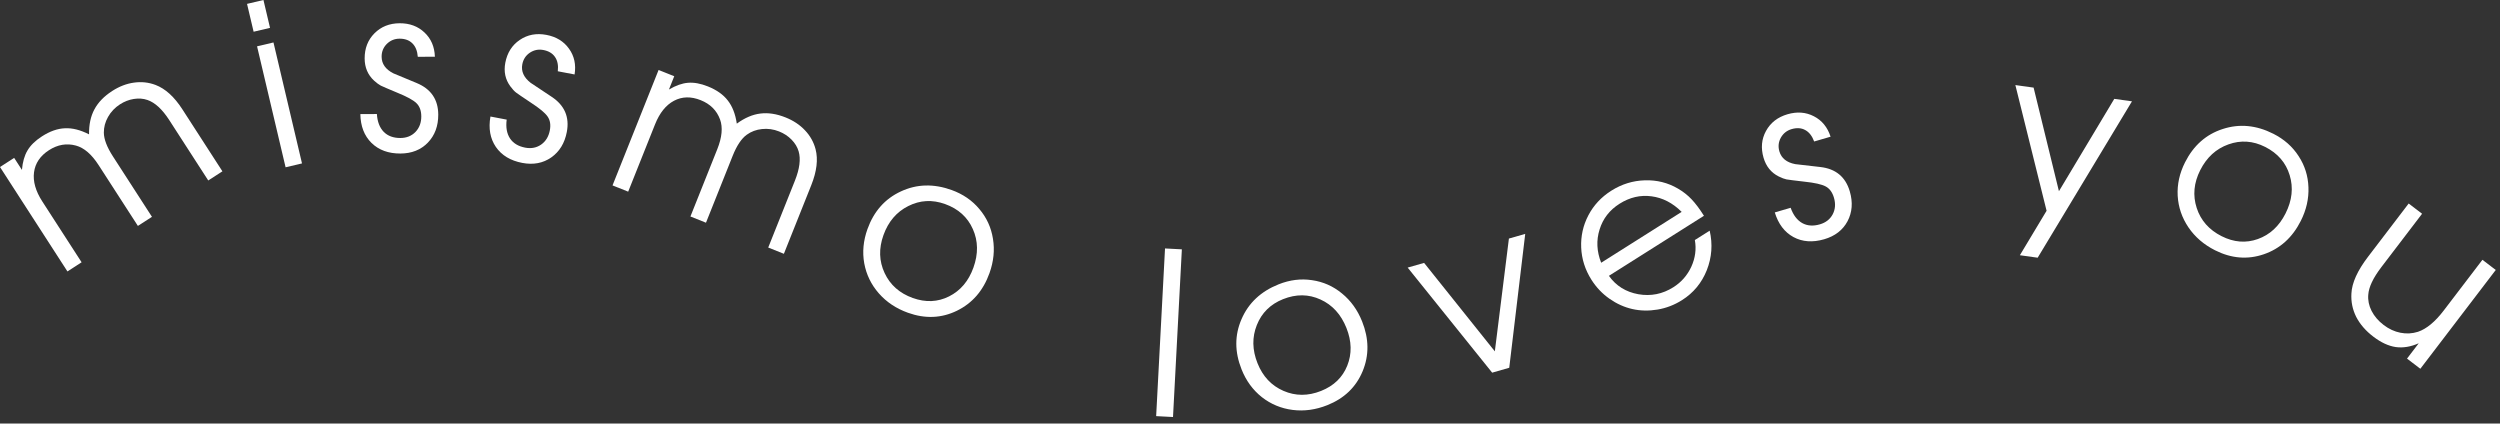 <?xml version="1.0" encoding="UTF-8"?> <svg xmlns="http://www.w3.org/2000/svg" width="242" height="41" viewBox="0 0 242 41" fill="none"><rect x="0" y="0" width="242" height="41" fill="#333333" stroke="none"/><path d="M34.882 11.045C34.882 11.045 35.416 11.042 36.483 11.037C36.529 11.782 36.75 12.358 37.146 12.764C37.541 13.163 38.079 13.361 38.76 13.358C39.354 13.356 39.84 13.16 40.218 12.772C40.596 12.376 40.783 11.874 40.781 11.265C40.778 10.714 40.622 10.288 40.313 9.989C40.011 9.69 39.386 9.349 38.439 8.966C37.571 8.605 37.044 8.378 36.857 8.286C36.678 8.193 36.462 8.033 36.21 7.805C35.606 7.249 35.302 6.535 35.298 5.661C35.294 4.68 35.609 3.869 36.243 3.229C36.885 2.581 37.7 2.256 38.688 2.251C39.655 2.247 40.455 2.544 41.088 3.143C41.728 3.741 42.064 4.524 42.097 5.491L40.443 5.498C40.398 4.925 40.22 4.489 39.911 4.19C39.609 3.891 39.196 3.742 38.673 3.744C38.194 3.747 37.783 3.917 37.44 4.255C37.105 4.593 36.939 5.005 36.941 5.492C36.944 6.18 37.323 6.715 38.076 7.099C38.944 7.46 39.694 7.772 40.326 8.034C41.718 8.608 42.417 9.629 42.423 11.097C42.428 12.2 42.092 13.104 41.415 13.808C40.738 14.506 39.855 14.857 38.766 14.862C37.599 14.867 36.663 14.524 35.958 13.833C35.26 13.141 34.901 12.212 34.882 11.045Z" fill="white"></path><path d="M47.475 11.28C47.475 11.28 48 11.379 49.048 11.579C48.951 12.318 49.058 12.926 49.368 13.4C49.681 13.868 50.171 14.165 50.839 14.292C51.423 14.403 51.938 14.304 52.383 13.995C52.829 13.679 53.109 13.222 53.223 12.624C53.326 12.083 53.254 11.635 53.008 11.282C52.769 10.931 52.221 10.476 51.365 9.92C50.581 9.399 50.107 9.076 49.942 8.949C49.783 8.825 49.602 8.626 49.399 8.354C48.912 7.693 48.751 6.933 48.914 6.075C49.097 5.111 49.562 4.376 50.307 3.869C51.06 3.356 51.923 3.192 52.894 3.377C53.843 3.557 54.572 4.002 55.078 4.711C55.592 5.421 55.773 6.253 55.62 7.208L53.995 6.899C54.06 6.328 53.969 5.866 53.723 5.513C53.483 5.162 53.107 4.937 52.593 4.839C52.122 4.75 51.686 4.838 51.285 5.105C50.892 5.372 50.65 5.745 50.559 6.224C50.43 6.899 50.699 7.497 51.366 8.017C52.149 8.538 52.825 8.988 53.395 9.366C54.651 10.195 55.142 11.331 54.868 12.773C54.662 13.857 54.159 14.68 53.359 15.242C52.561 15.797 51.627 15.973 50.558 15.77C49.411 15.552 48.558 15.036 47.998 14.222C47.446 13.41 47.272 12.429 47.475 11.28Z" fill="white"></path><path d="M171.799 20.562C171.799 20.562 172.311 20.413 173.335 20.114C173.585 20.817 173.956 21.309 174.449 21.59C174.939 21.865 175.511 21.907 176.164 21.716C176.735 21.549 177.148 21.227 177.404 20.749C177.658 20.265 177.699 19.73 177.529 19.146C177.374 18.617 177.107 18.251 176.727 18.049C176.354 17.844 175.659 17.689 174.644 17.583C173.709 17.475 173.14 17.403 172.935 17.366C172.737 17.326 172.486 17.232 172.181 17.082C171.447 16.715 170.957 16.111 170.712 15.273C170.437 14.331 170.516 13.465 170.95 12.675C171.388 11.875 172.081 11.337 173.029 11.06C173.957 10.789 174.808 10.854 175.582 11.254C176.362 11.653 176.902 12.312 177.2 13.232L175.612 13.696C175.411 13.158 175.12 12.788 174.74 12.586C174.367 12.381 173.929 12.352 173.427 12.499C172.967 12.634 172.619 12.911 172.383 13.33C172.154 13.748 172.108 14.19 172.245 14.657C172.438 15.317 172.949 15.727 173.779 15.888C174.714 15.995 175.52 16.088 176.199 16.166C177.696 16.333 178.65 17.121 179.061 18.531C179.37 19.589 179.297 20.551 178.841 21.415C178.382 22.273 177.631 22.854 176.586 23.159C175.465 23.487 174.471 23.415 173.602 22.945C172.741 22.473 172.14 21.679 171.799 20.562Z" fill="white"></path><path d="M27.645 16.194C27.645 16.194 26.724 12.29 24.883 4.484C24.883 4.484 25.412 4.359 26.472 4.109C26.472 4.109 27.393 8.012 29.234 15.819C29.234 15.819 28.704 15.944 27.645 16.194ZM24.55 3.072C24.55 3.072 24.337 2.173 23.913 0.375C23.913 0.375 24.443 0.25 25.502 0C25.502 0 25.715 0.899 26.139 2.697C26.139 2.697 25.609 2.822 24.55 3.072Z" fill="white"></path><path d="M6.528 26.275C6.528 26.275 4.352 22.906 0 16.168C0 16.168 0.457 15.873 1.371 15.283C1.371 15.283 1.622 15.671 2.123 16.447C2.19 15.679 2.369 15.052 2.66 14.566C2.953 14.069 3.418 13.615 4.056 13.203C4.825 12.706 5.568 12.444 6.283 12.417C7.001 12.38 7.78 12.576 8.62 13.005C8.605 12.059 8.779 11.252 9.14 10.584C9.503 9.906 10.076 9.315 10.858 8.81C11.543 8.367 12.246 8.096 12.967 7.998C13.693 7.895 14.389 7.97 15.055 8.222C16.003 8.581 16.868 9.366 17.649 10.575L21.53 16.584L20.159 17.47L16.377 11.614C15.704 10.573 15.002 9.927 14.268 9.676C13.863 9.537 13.425 9.505 12.953 9.579C12.481 9.654 12.032 9.829 11.605 10.105C11.118 10.42 10.736 10.824 10.458 11.319C10.183 11.803 10.048 12.313 10.052 12.847C10.061 13.481 10.352 14.243 10.928 15.133L14.71 20.99L13.348 21.869L9.542 15.977C8.87 14.936 8.14 14.308 7.353 14.092C6.453 13.846 5.581 13.995 4.739 14.539C3.891 15.087 3.41 15.799 3.294 16.675C3.178 17.552 3.444 18.492 4.093 19.497L7.899 25.389C7.899 25.389 7.442 25.684 6.528 26.275Z" fill="white"></path><path d="M59.292 17.948C59.292 17.948 60.779 14.223 63.751 6.774C63.751 6.774 64.257 6.976 65.267 7.379C65.267 7.379 65.096 7.808 64.754 8.666C65.418 8.276 66.033 8.058 66.598 8.014C67.172 7.966 67.812 8.082 68.517 8.363C69.368 8.703 70.012 9.157 70.448 9.724C70.894 10.287 71.185 11.036 71.322 11.969C72.085 11.41 72.843 11.084 73.597 10.992C74.36 10.895 75.174 11.02 76.038 11.365C76.796 11.667 77.424 12.084 77.921 12.614C78.426 13.146 78.768 13.757 78.948 14.446C79.204 15.427 79.065 16.586 78.532 17.923L75.88 24.568L74.364 23.963L76.948 17.488C77.407 16.337 77.527 15.39 77.307 14.647C77.186 14.236 76.958 13.86 76.624 13.518C76.29 13.177 75.887 12.912 75.415 12.724C74.876 12.509 74.325 12.431 73.761 12.492C73.207 12.548 72.713 12.733 72.28 13.046C71.768 13.42 71.316 14.099 70.923 15.083L68.339 21.559L66.833 20.957L69.433 14.443C69.892 13.292 69.982 12.333 69.702 11.566C69.381 10.69 68.755 10.066 67.824 9.695C66.886 9.32 66.027 9.34 65.245 9.753C64.464 10.166 63.851 10.928 63.408 12.038L60.808 18.553C60.808 18.553 60.303 18.352 59.292 17.948Z" fill="white"></path><path d="M164.942 20.888C164.942 20.888 161.876 22.826 155.743 26.701C156.433 27.672 157.384 28.265 158.597 28.482C159.806 28.692 160.934 28.466 161.981 27.804C162.756 27.314 163.336 26.651 163.722 25.814C164.104 24.971 164.218 24.111 164.062 23.235L165.497 22.329C165.799 23.637 165.706 24.912 165.219 26.152C164.728 27.385 163.928 28.352 162.821 29.052C162.082 29.519 161.292 29.824 160.45 29.966C159.608 30.108 158.797 30.092 158.016 29.916C157.236 29.74 156.496 29.407 155.797 28.917C155.097 28.427 154.514 27.813 154.047 27.074C153.435 26.105 153.106 25.068 153.059 23.962C153.013 22.857 153.245 21.816 153.755 20.841C154.266 19.866 155.006 19.073 155.974 18.46C156.979 17.825 158.059 17.49 159.214 17.455C160.376 17.416 161.447 17.683 162.428 18.257C162.924 18.546 163.361 18.888 163.738 19.285C164.112 19.675 164.514 20.21 164.942 20.888ZM154.993 25.434L162.785 20.51C161.916 19.645 160.942 19.142 159.862 19.002C158.789 18.859 157.759 19.099 156.772 19.723C155.809 20.331 155.165 21.162 154.84 22.215C154.51 23.262 154.561 24.335 154.993 25.434Z" fill="white"></path><path d="M144.442 36.074C144.442 36.074 141.716 32.684 136.262 25.904C136.262 25.904 136.792 25.752 137.853 25.448C137.853 25.448 140.135 28.302 144.7 34.011C144.7 34.011 145.154 30.372 146.062 23.093C146.062 23.093 146.588 22.942 147.642 22.64C147.642 22.64 147.126 26.96 146.095 35.6C146.095 35.6 145.544 35.758 144.442 36.074Z" fill="white"></path><path d="M111.916 40.281C111.916 40.281 112.202 34.87 112.774 24.05C112.774 24.05 113.317 24.079 114.404 24.136C114.404 24.136 114.118 29.547 113.547 40.367C113.547 40.367 113.003 40.338 111.916 40.281Z" fill="white"></path><path d="M241.589 26.133C241.589 26.133 239.155 29.321 234.289 35.697C234.289 35.697 233.859 35.369 233 34.713C233 34.713 233.378 34.217 234.134 33.227C233.357 33.571 232.615 33.694 231.907 33.595C231.203 33.49 230.481 33.155 229.741 32.59C229.001 32.026 228.448 31.387 228.081 30.675C227.725 29.962 227.57 29.208 227.617 28.415C227.663 27.387 228.198 26.201 229.224 24.858L233.16 19.7C233.16 19.7 233.593 20.03 234.458 20.691C234.458 20.691 233.146 22.41 230.522 25.849C229.722 26.896 229.298 27.788 229.249 28.526C229.203 29.058 229.309 29.58 229.567 30.092C229.83 30.609 230.221 31.065 230.739 31.46C231.246 31.847 231.785 32.096 232.357 32.209C232.935 32.325 233.503 32.295 234.061 32.117C234.887 31.838 235.718 31.152 236.552 30.059L240.299 25.148L241.589 26.133Z" fill="white"></path><path d="M220.057 12.947C221.099 13.473 221.915 14.194 222.504 15.109C223.102 16.02 223.42 17.027 223.457 18.129C223.501 19.234 223.253 20.321 222.714 21.388C221.901 22.999 220.709 24.074 219.137 24.612C217.566 25.151 215.99 25.021 214.411 24.224C213.331 23.678 212.476 22.942 211.845 22.014C211.215 21.085 210.866 20.067 210.8 18.959C210.74 17.854 210.978 16.77 211.514 15.709C212.337 14.079 213.554 13.005 215.164 12.486C216.777 11.96 218.408 12.114 220.057 12.947ZM219.269 14.222C218.093 13.628 216.907 13.546 215.71 13.977C214.517 14.402 213.608 15.234 212.981 16.474C212.362 17.701 212.248 18.92 212.64 20.129C213.033 21.338 213.836 22.249 215.051 22.862C216.234 23.459 217.402 23.552 218.557 23.14C219.721 22.725 220.615 21.901 221.238 20.667C221.877 19.401 222.011 18.165 221.641 16.96C221.274 15.748 220.484 14.835 219.269 14.222Z" fill="white"></path><path d="M92.109 18.39C93.208 18.785 94.105 19.4 94.802 20.236C95.508 21.067 95.947 22.028 96.119 23.117C96.298 24.208 96.185 25.317 95.781 26.442C95.172 28.141 94.12 29.354 92.626 30.081C91.133 30.808 89.554 30.872 87.889 30.275C86.75 29.866 85.81 29.239 85.071 28.396C84.331 27.552 83.861 26.584 83.659 25.492C83.464 24.403 83.568 23.298 83.969 22.18C84.586 20.461 85.662 19.245 87.196 18.533C88.732 17.814 90.37 17.766 92.109 18.39ZM91.483 19.752C90.243 19.307 89.056 19.372 87.921 19.946C86.789 20.513 85.989 21.451 85.519 22.759C85.055 24.053 85.091 25.276 85.629 26.427C86.166 27.579 87.076 28.385 88.356 28.845C89.603 29.292 90.775 29.241 91.87 28.691C92.974 28.136 93.76 27.208 94.227 25.907C94.706 24.573 94.688 23.33 94.173 22.179C93.661 21.021 92.764 20.212 91.483 19.752Z" fill="white"></path><path d="M123.769 27.523C124.854 27.09 125.934 26.956 127.009 27.121C128.089 27.276 129.054 27.705 129.904 28.407C130.762 29.106 131.412 30.011 131.855 31.121C132.523 32.798 132.539 34.403 131.902 35.937C131.265 37.471 130.125 38.566 128.482 39.221C127.357 39.669 126.239 39.822 125.126 39.68C124.013 39.538 123.019 39.125 122.145 38.441C121.277 37.754 120.623 36.858 120.183 35.754C119.506 34.058 119.506 32.434 120.184 30.885C120.858 29.328 122.053 28.207 123.769 27.523ZM124.203 28.957C122.979 29.446 122.132 30.281 121.663 31.462C121.191 32.638 121.213 33.87 121.727 35.161C122.237 36.438 123.074 37.33 124.24 37.836C125.406 38.343 126.621 38.344 127.885 37.84C129.115 37.349 129.958 36.535 130.414 35.397C130.874 34.249 130.848 33.034 130.336 31.75C129.811 30.433 128.974 29.514 127.825 28.993C126.674 28.465 125.467 28.453 124.203 28.957Z" fill="white"></path><path d="M195.524 24.706C195.524 24.706 196.385 23.271 198.109 20.402C198.109 20.402 197.101 16.346 195.087 8.235C195.087 8.235 195.676 8.317 196.853 8.481C196.853 8.481 197.671 11.823 199.305 18.508C199.305 18.508 201.091 15.529 204.662 9.57C204.662 9.57 205.233 9.649 206.375 9.808C206.375 9.808 203.333 14.854 197.247 24.946C197.247 24.946 196.673 24.866 195.524 24.706Z" fill="white"></path></svg> 